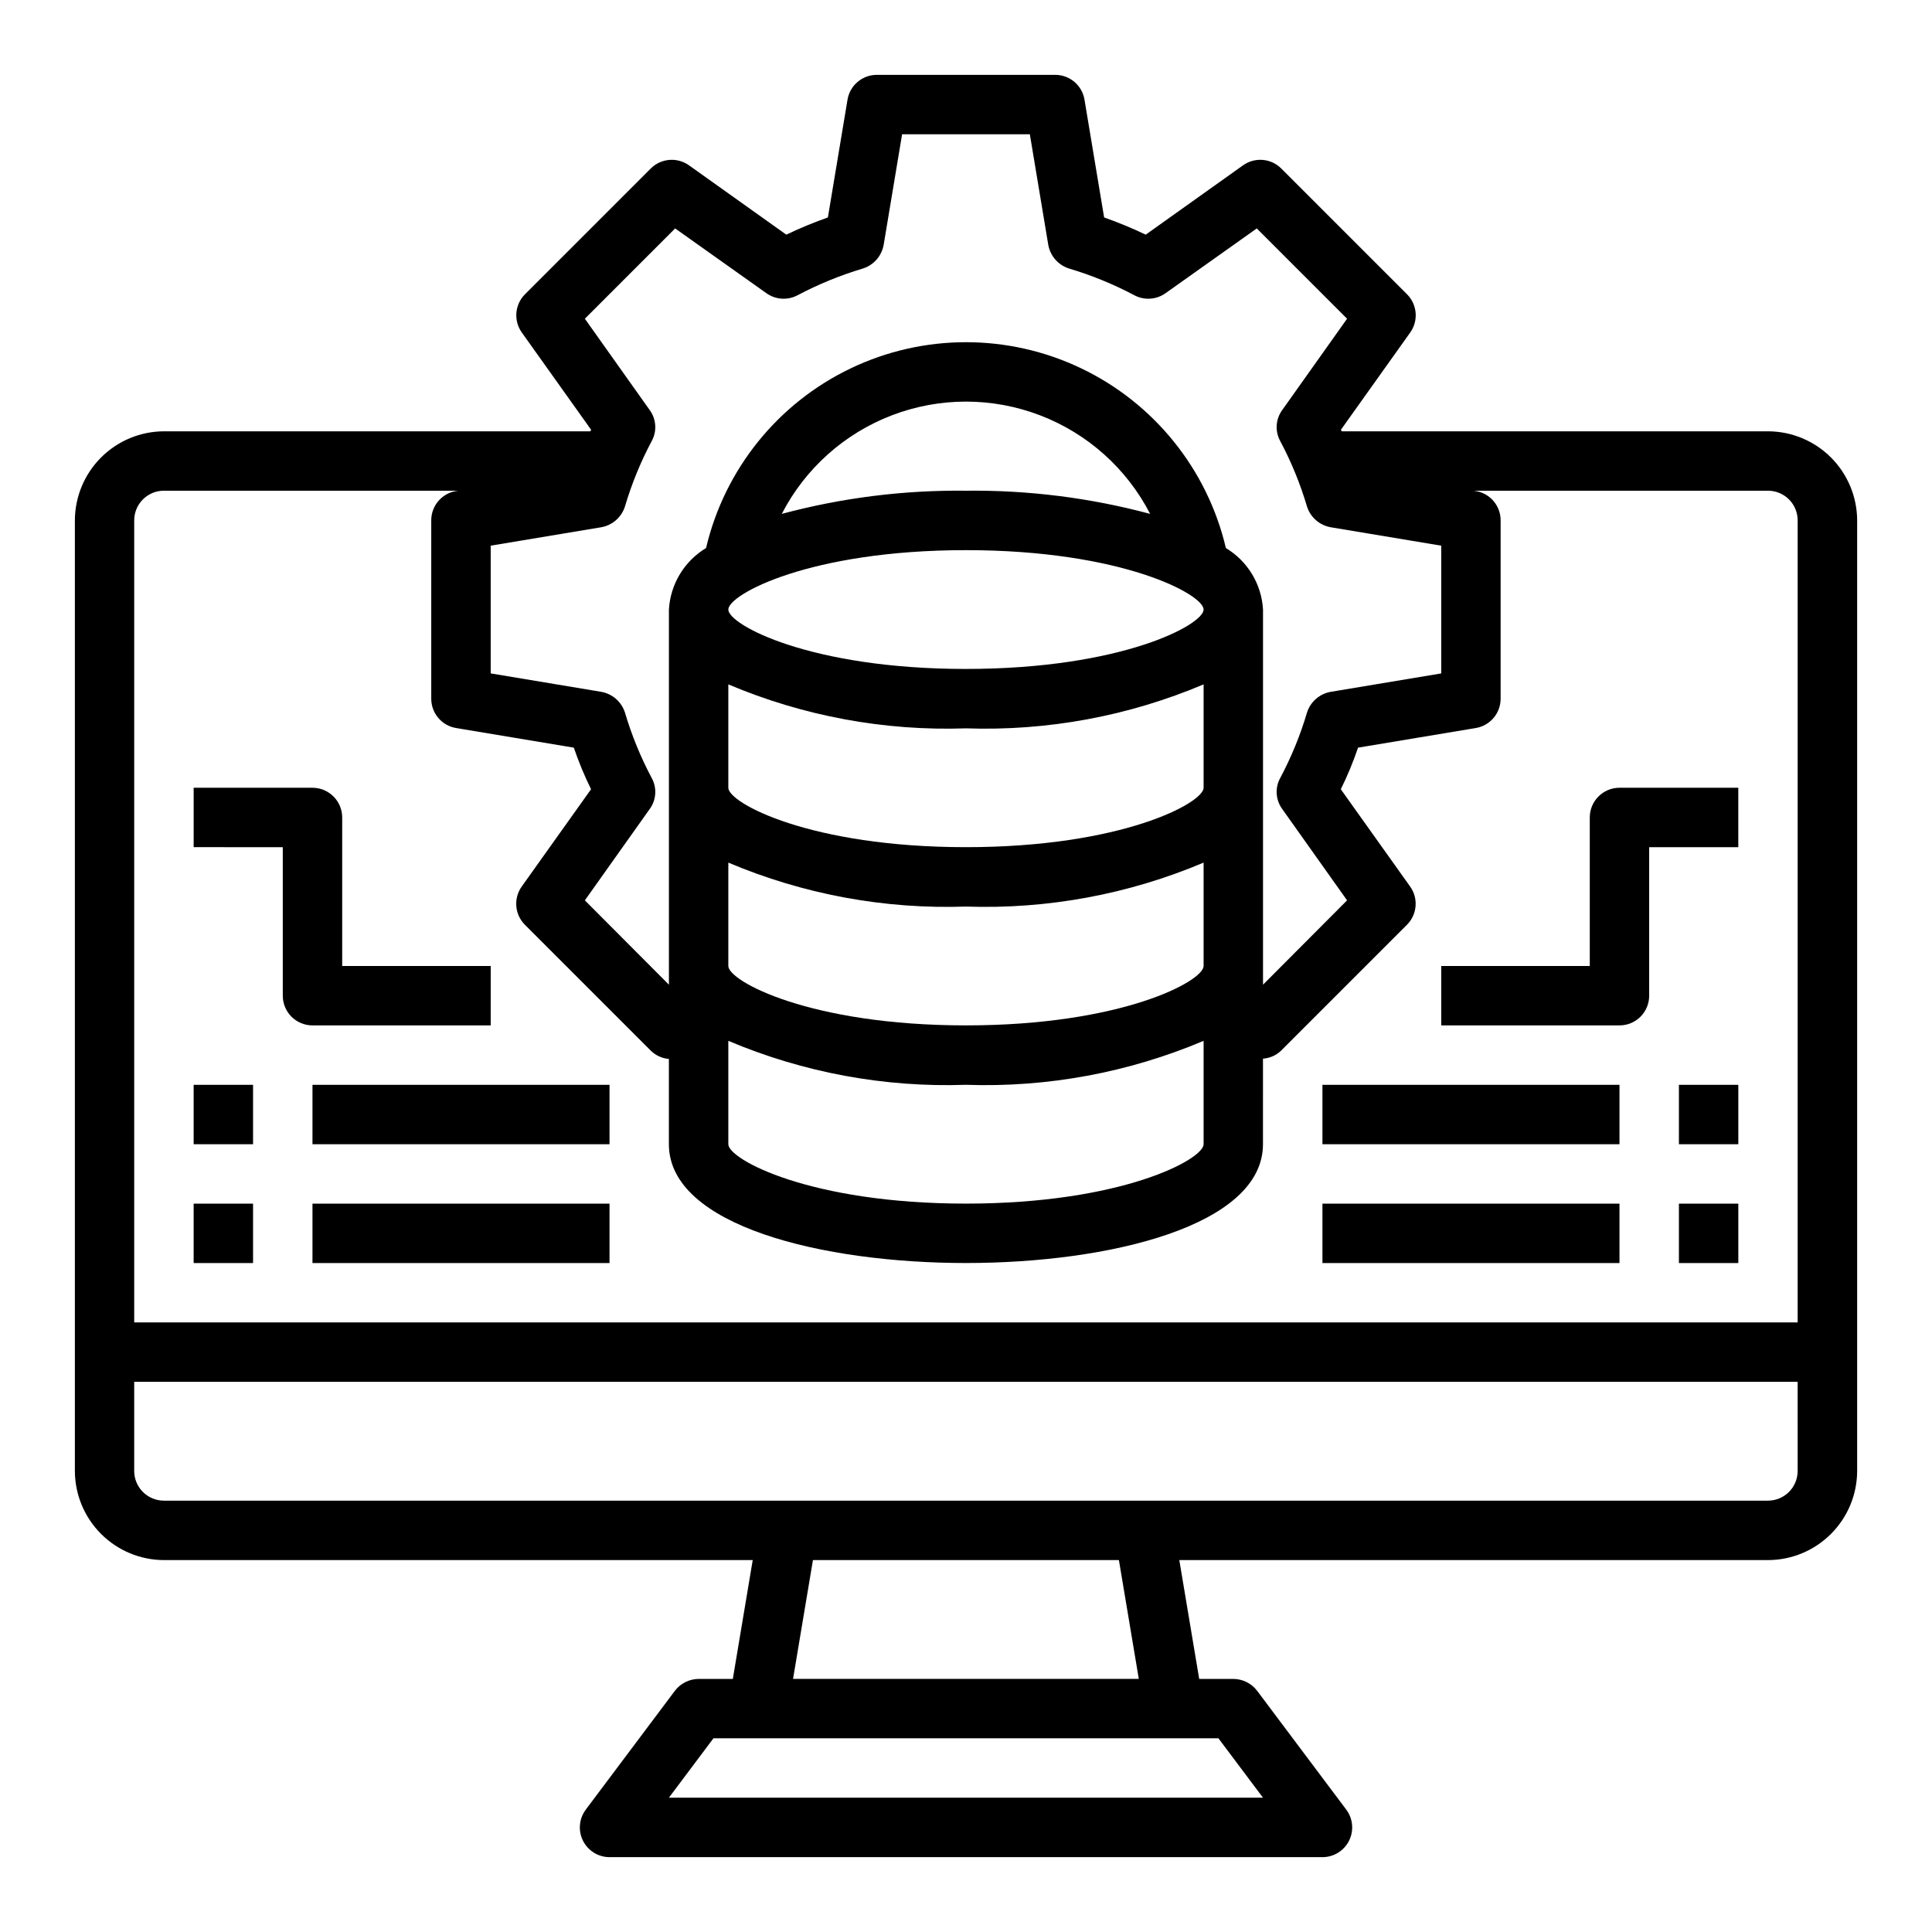 <?xml version="1.0" encoding="UTF-8"?>
<!-- Uploaded to: ICON Repo, www.svgrepo.com, Generator: ICON Repo Mixer Tools -->
<svg fill="#000000" width="800px" height="800px" version="1.1" viewBox="144 144 512 512" xmlns="http://www.w3.org/2000/svg">
 <g>
  <path d="m612.54 258.3h-112.96c-0.078-0.156-0.156-0.234-0.234-0.395l18.344-25.742-0.004 0.004c2.258-3.121 1.926-7.418-0.785-10.156l-33.379-33.379c-2.734-2.711-7.031-3.043-10.152-0.785l-25.742 18.34c-3.59-1.715-7.269-3.238-11.023-4.562l-5.195-31.172v-0.004c-0.617-3.82-3.922-6.621-7.793-6.613h-47.23c-3.871-0.008-7.176 2.793-7.793 6.613l-5.195 31.176c-3.754 1.324-7.434 2.848-11.023 4.562l-25.738-18.34c-3.125-2.258-7.422-1.926-10.156 0.785l-33.379 33.379c-2.711 2.738-3.043 7.035-0.785 10.156l18.344 25.742c-0.078 0.156-0.156 0.234-0.234 0.395l-112.97-0.004c-6.258 0.02-12.254 2.516-16.676 6.938-4.426 4.426-6.922 10.422-6.941 16.68v251.91c0.02 6.258 2.516 12.254 6.941 16.676 4.422 4.426 10.418 6.922 16.676 6.938h156.02l-5.273 31.488h-9.055c-2.473 0.02-4.797 1.18-6.297 3.148l-23.617 31.488h0.004c-1.789 2.387-2.078 5.578-0.746 8.246 1.336 2.664 4.059 4.352 7.043 4.352h188.93c2.984 0 5.711-1.688 7.043-4.352 1.332-2.668 1.047-5.859-0.742-8.246l-23.617-31.488c-1.5-1.969-3.824-3.129-6.297-3.148h-9.055l-5.273-31.488h156.02c6.258-0.016 12.254-2.512 16.68-6.938 4.422-4.422 6.918-10.418 6.938-16.676v-251.91c-0.02-6.258-2.516-12.254-6.938-16.68-4.426-4.422-10.422-6.918-16.68-6.938zm-338.5 30.309 29.285-4.879h-0.004c2.965-0.52 5.391-2.644 6.301-5.512 1.773-5.996 4.144-11.801 7.082-17.32 1.445-2.625 1.23-5.852-0.551-8.266l-17.16-24.168 23.93-23.93 24.168 17.16c2.43 1.738 5.629 1.949 8.266 0.555 5.527-2.926 11.328-5.301 17.32-7.086 2.867-0.91 4.988-3.336 5.508-6.297l4.883-29.285h33.852l4.879 29.285c0.52 2.961 2.644 5.387 5.508 6.297 5.992 1.785 11.793 4.16 17.32 7.086 2.637 1.395 5.836 1.184 8.266-0.555l24.168-17.16 23.93 23.93-17.16 24.168c-1.781 2.414-1.996 5.641-0.551 8.266 2.938 5.519 5.312 11.324 7.086 17.32 0.906 2.867 3.332 4.992 6.297 5.512l29.285 4.879v33.852l-29.285 4.879c-2.965 0.52-5.391 2.644-6.297 5.512-1.773 5.996-4.148 11.797-7.086 17.316-1.445 2.629-1.23 5.856 0.551 8.266l17.16 24.168-22.277 22.355v-99.422c-0.383-6.727-4.066-12.824-9.84-16.297-4.906-20.852-19-38.359-38.32-47.613-19.324-9.25-41.797-9.25-61.121 0-19.32 9.254-33.41 26.762-38.32 47.613-5.769 3.473-9.453 9.57-9.84 16.297v99.422l-22.277-22.355 17.16-24.168c1.781-2.41 1.996-5.637 0.551-8.266-2.938-5.519-5.309-11.32-7.082-17.316-0.91-2.867-3.336-4.992-6.301-5.512l-29.281-4.879zm125.95 127.13c-41.328 0-62.977-11.73-62.977-15.742v-27.395c19.895 8.414 41.387 12.391 62.977 11.648 21.59 0.742 43.078-3.234 62.977-11.648v27.395c0 4.012-21.648 15.742-62.977 15.742zm62.977 4.094v27.395c0 4.016-21.648 15.742-62.977 15.742s-62.977-11.73-62.977-15.742v-27.395c19.895 8.418 41.387 12.395 62.977 11.652 21.59 0.742 43.078-3.234 62.977-11.652zm-62.977-51.324c-41.328 0-62.977-11.73-62.977-15.742v-27.398c19.895 8.418 41.387 12.395 62.977 11.652 21.59 0.742 43.078-3.234 62.977-11.652v27.395c0 4.016-21.648 15.746-62.977 15.746zm0-47.23c-41.328 0-62.977-11.73-62.977-15.742 0-4.016 21.648-15.742 62.977-15.742s62.977 11.73 62.977 15.742c0 4.012-21.648 15.738-62.977 15.738zm-48.805-41.094h-0.004c6.191-12.012 16.59-21.316 29.211-26.137 12.617-4.824 26.574-4.824 39.195 0 12.617 4.82 23.02 14.125 29.207 26.137-15.914-4.266-32.332-6.332-48.805-6.141-16.473-0.191-32.895 1.875-48.809 6.141zm115.71 324.48 11.809 15.742h-157.44l11.809-15.742zm-112.73-15.746 5.273-31.488h81.082l5.273 31.488zm266.23-55.102c0 2.086-0.828 4.09-2.305 5.566s-3.477 2.305-5.566 2.305h-425.09c-4.348 0-7.871-3.523-7.871-7.871v-23.617h440.83zm0-39.359-440.83-0.004v-212.54c0-4.348 3.523-7.871 7.871-7.871h78.09l-0.629 0.078c-3.82 0.617-6.625 3.922-6.613 7.793v47.23c-0.012 3.871 2.793 7.176 6.613 7.797l31.172 5.195c1.277 3.769 2.805 7.449 4.566 11.02l-18.344 25.742h0.004c-2.258 3.121-1.926 7.418 0.785 10.152l33.379 33.379c1.293 1.273 2.992 2.055 4.801 2.203v22.594c0 21.648 40.777 31.488 78.719 31.488s78.719-9.84 78.719-31.488l0.004-22.672c1.801-0.121 3.504-0.871 4.801-2.125l33.379-33.379c2.711-2.734 3.043-7.031 0.785-10.152l-18.344-25.742h0.004c1.762-3.57 3.289-7.25 4.566-11.02l31.172-5.195c3.82-0.621 6.625-3.926 6.613-7.797v-47.23c0.012-3.871-2.793-7.176-6.613-7.793l-0.629-0.078h78.09c2.09 0 4.09 0.828 5.566 2.305 1.477 1.477 2.305 3.481 2.305 5.566z"/>
  <path d="m195.32 462.98h15.742v15.742h-15.742z"/>
  <path d="m226.81 462.98h78.719v15.742h-78.719z"/>
  <path d="m195.32 431.49h15.742v15.742h-15.742z"/>
  <path d="m226.81 431.49h78.719v15.742h-78.719z"/>
  <path d="m218.94 407.87c0 2.086 0.828 4.09 2.305 5.566 1.477 1.477 3.481 2.305 5.566 2.305h47.23l0.004-15.742h-39.359v-39.363c0-2.086-0.832-4.09-2.309-5.566-1.477-1.473-3.477-2.305-5.566-2.305h-31.488v15.742l23.617 0.004z"/>
  <path d="m588.93 462.98h15.742v15.742h-15.742z"/>
  <path d="m494.46 462.98h78.719v15.742h-78.719z"/>
  <path d="m588.93 431.49h15.742v15.742h-15.742z"/>
  <path d="m494.46 431.49h78.719v15.742h-78.719z"/>
  <path d="m581.05 407.87v-39.359h23.617v-15.746h-31.488c-4.348 0-7.871 3.523-7.871 7.871v39.359l-39.363 0.004v15.742h47.234c2.086 0 4.09-0.828 5.566-2.305s2.305-3.481 2.305-5.566z"/>
 </g>
</svg>